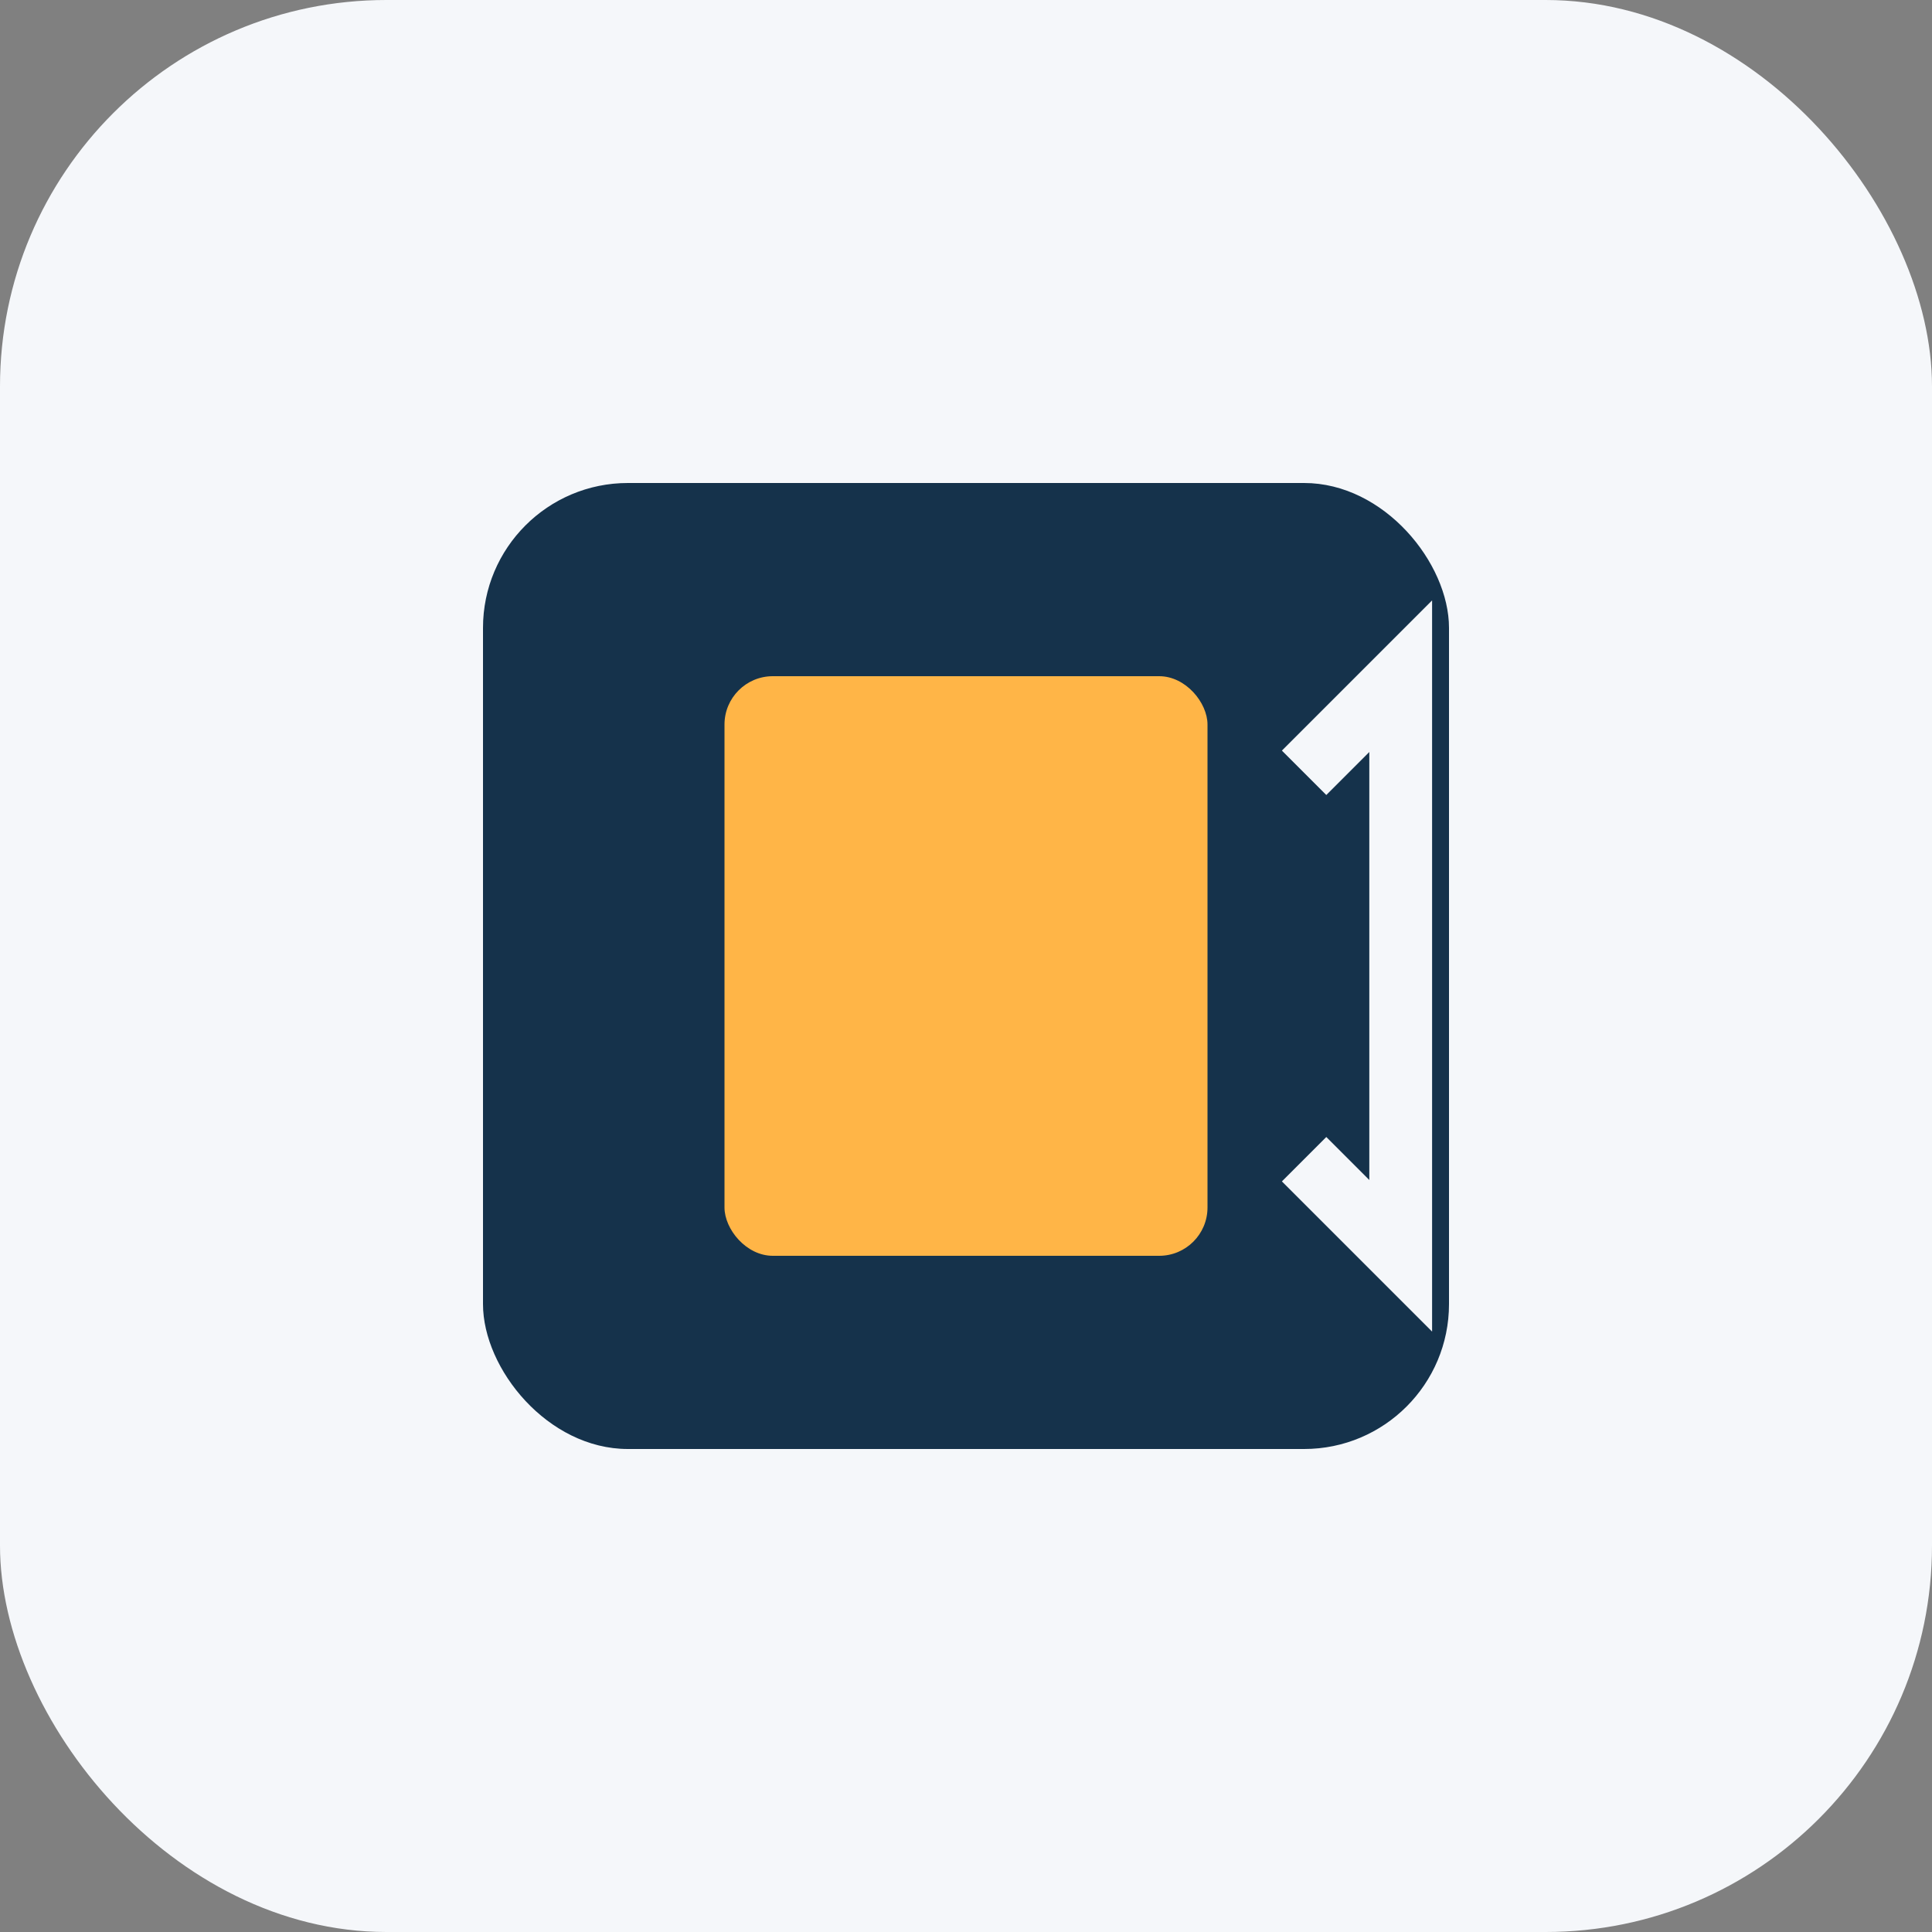 <?xml version="1.0" encoding="UTF-8"?>
<svg xmlns="http://www.w3.org/2000/svg" width="40" height="40" viewBox="0 0 40 40"><rect x="0" y="0" width="40" height="40" fill="#808080" stroke="none"/><rect width="40" height="40" rx="8" fill="#F5F7FA"/><rect x="10" y="10" width="20" height="20" rx="3" fill="#15324B"/><rect x="15" y="14" width="10" height="12" rx="1" fill="#FFB547"/><path d="M27 16l2-2v12l-2-2" stroke="#F5F7FA" stroke-width="1.3" fill="none"/></svg>